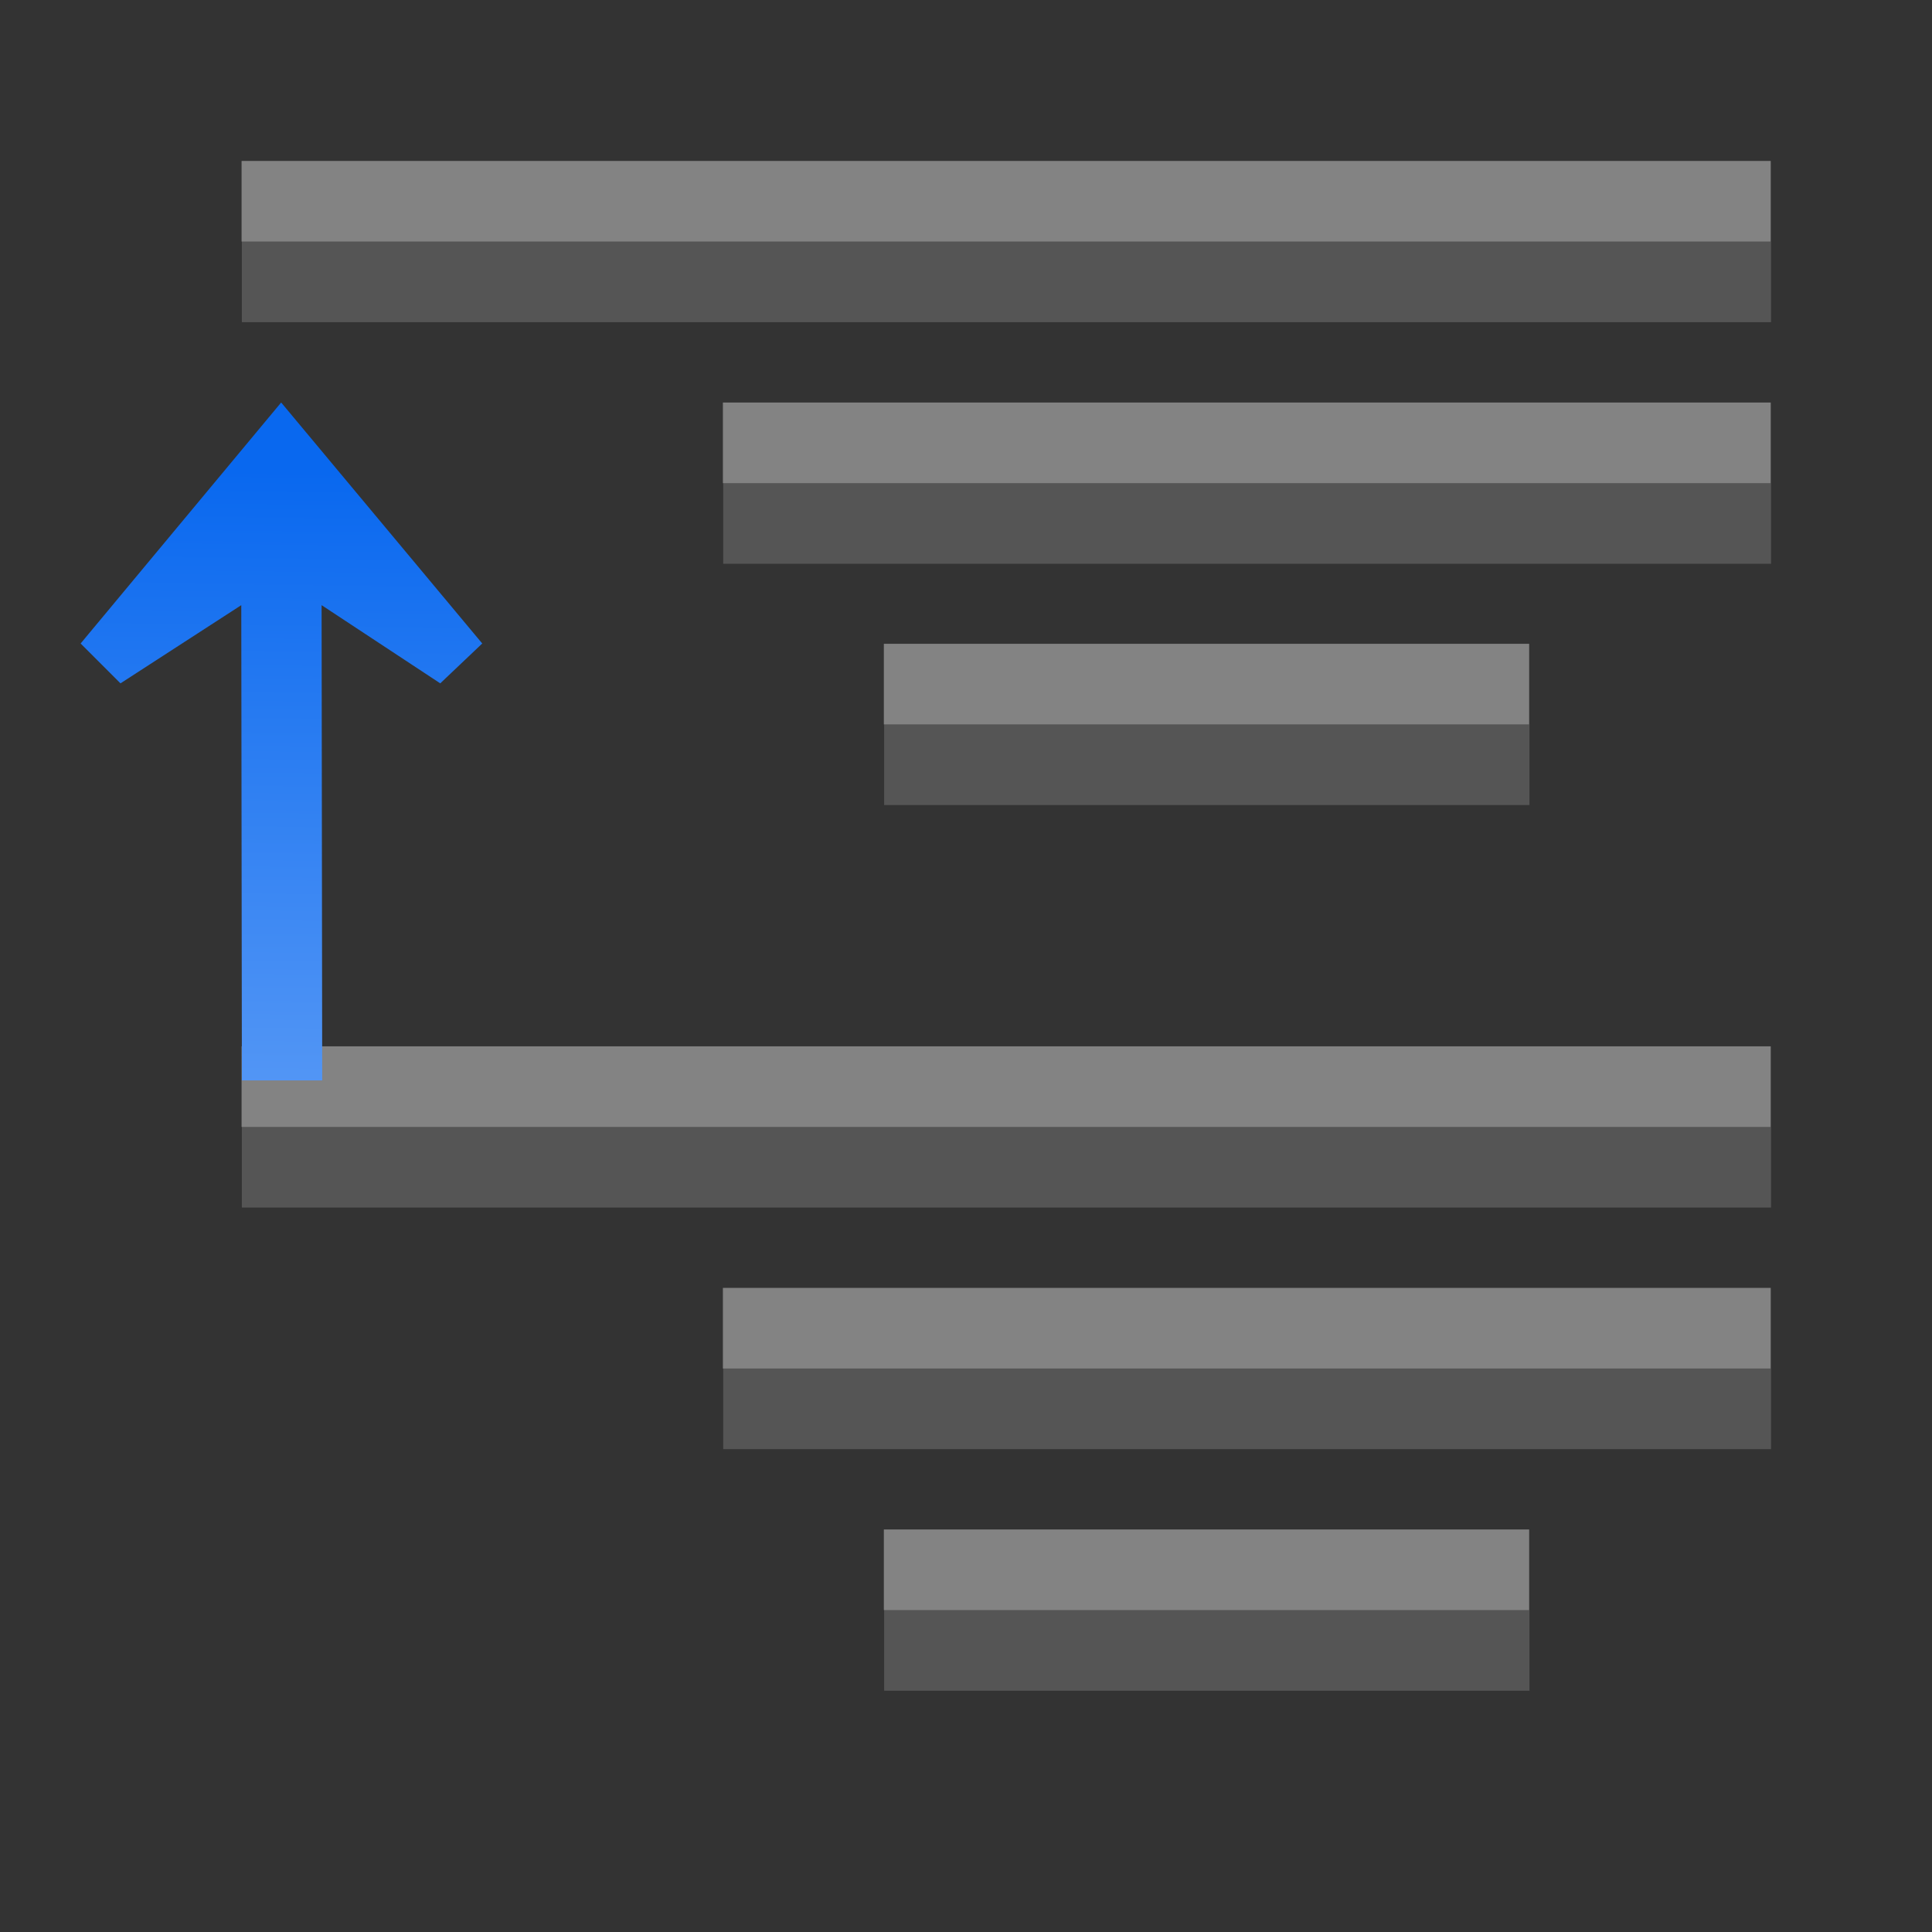 <svg height="24" viewBox="0 0 6.35 6.35" width="24" xmlns="http://www.w3.org/2000/svg" xmlns:xlink="http://www.w3.org/1999/xlink"><rect x="0" y="0" width="6.35" height="6.35" fill="#333333" stroke="none"/><linearGradient id="a" gradientTransform="matrix(-0 -.033 .033 -0 .002 5.281)" gradientUnits="userSpaceOnUse" x1="113.157" x2="-24.498" y1="25.786" y2="23.971"><stop offset="0" stop-color="#0968ef"/><stop offset="1" stop-color="#aecffc"/></linearGradient><g fill="#555"><path d="m.795.794h5.026v.265h-5.026z"/><path d="m2.377 1.588h3.444v.265h-3.444z"/><path d="m2.906 2.381h2.121v.265h-2.121z"/><path d="m.795 3.704h5.026v.265h-5.026z"/><path d="m2.377 4.498h3.444v.265h-3.444z"/><path d="m2.906 5.292h2.121v.265h-2.121z"/></g><g fill="#fff" fill-opacity=".392" transform="translate(-.001 -.265)"><path d="m.795.794h5.026v.265h-5.026z"/><path d="m2.377 1.588h3.444v.265h-3.444z"/><path d="m2.906 2.381h2.121v.265h-2.121z"/><path d="m.795 3.704h5.026v.265h-5.026z"/><path d="m2.377 4.498h3.444v.265h-3.444z"/><path d="m2.906 5.292h2.121v.265h-2.121z"/></g><path d="m.924 1.323-.659.792.131.131.397-.257.002 1.562.264-0-.002-1.562.39.257.138-.131-.66-.791z" fill="url(#a)" fill-rule="evenodd" stroke-width=".172"/></svg>